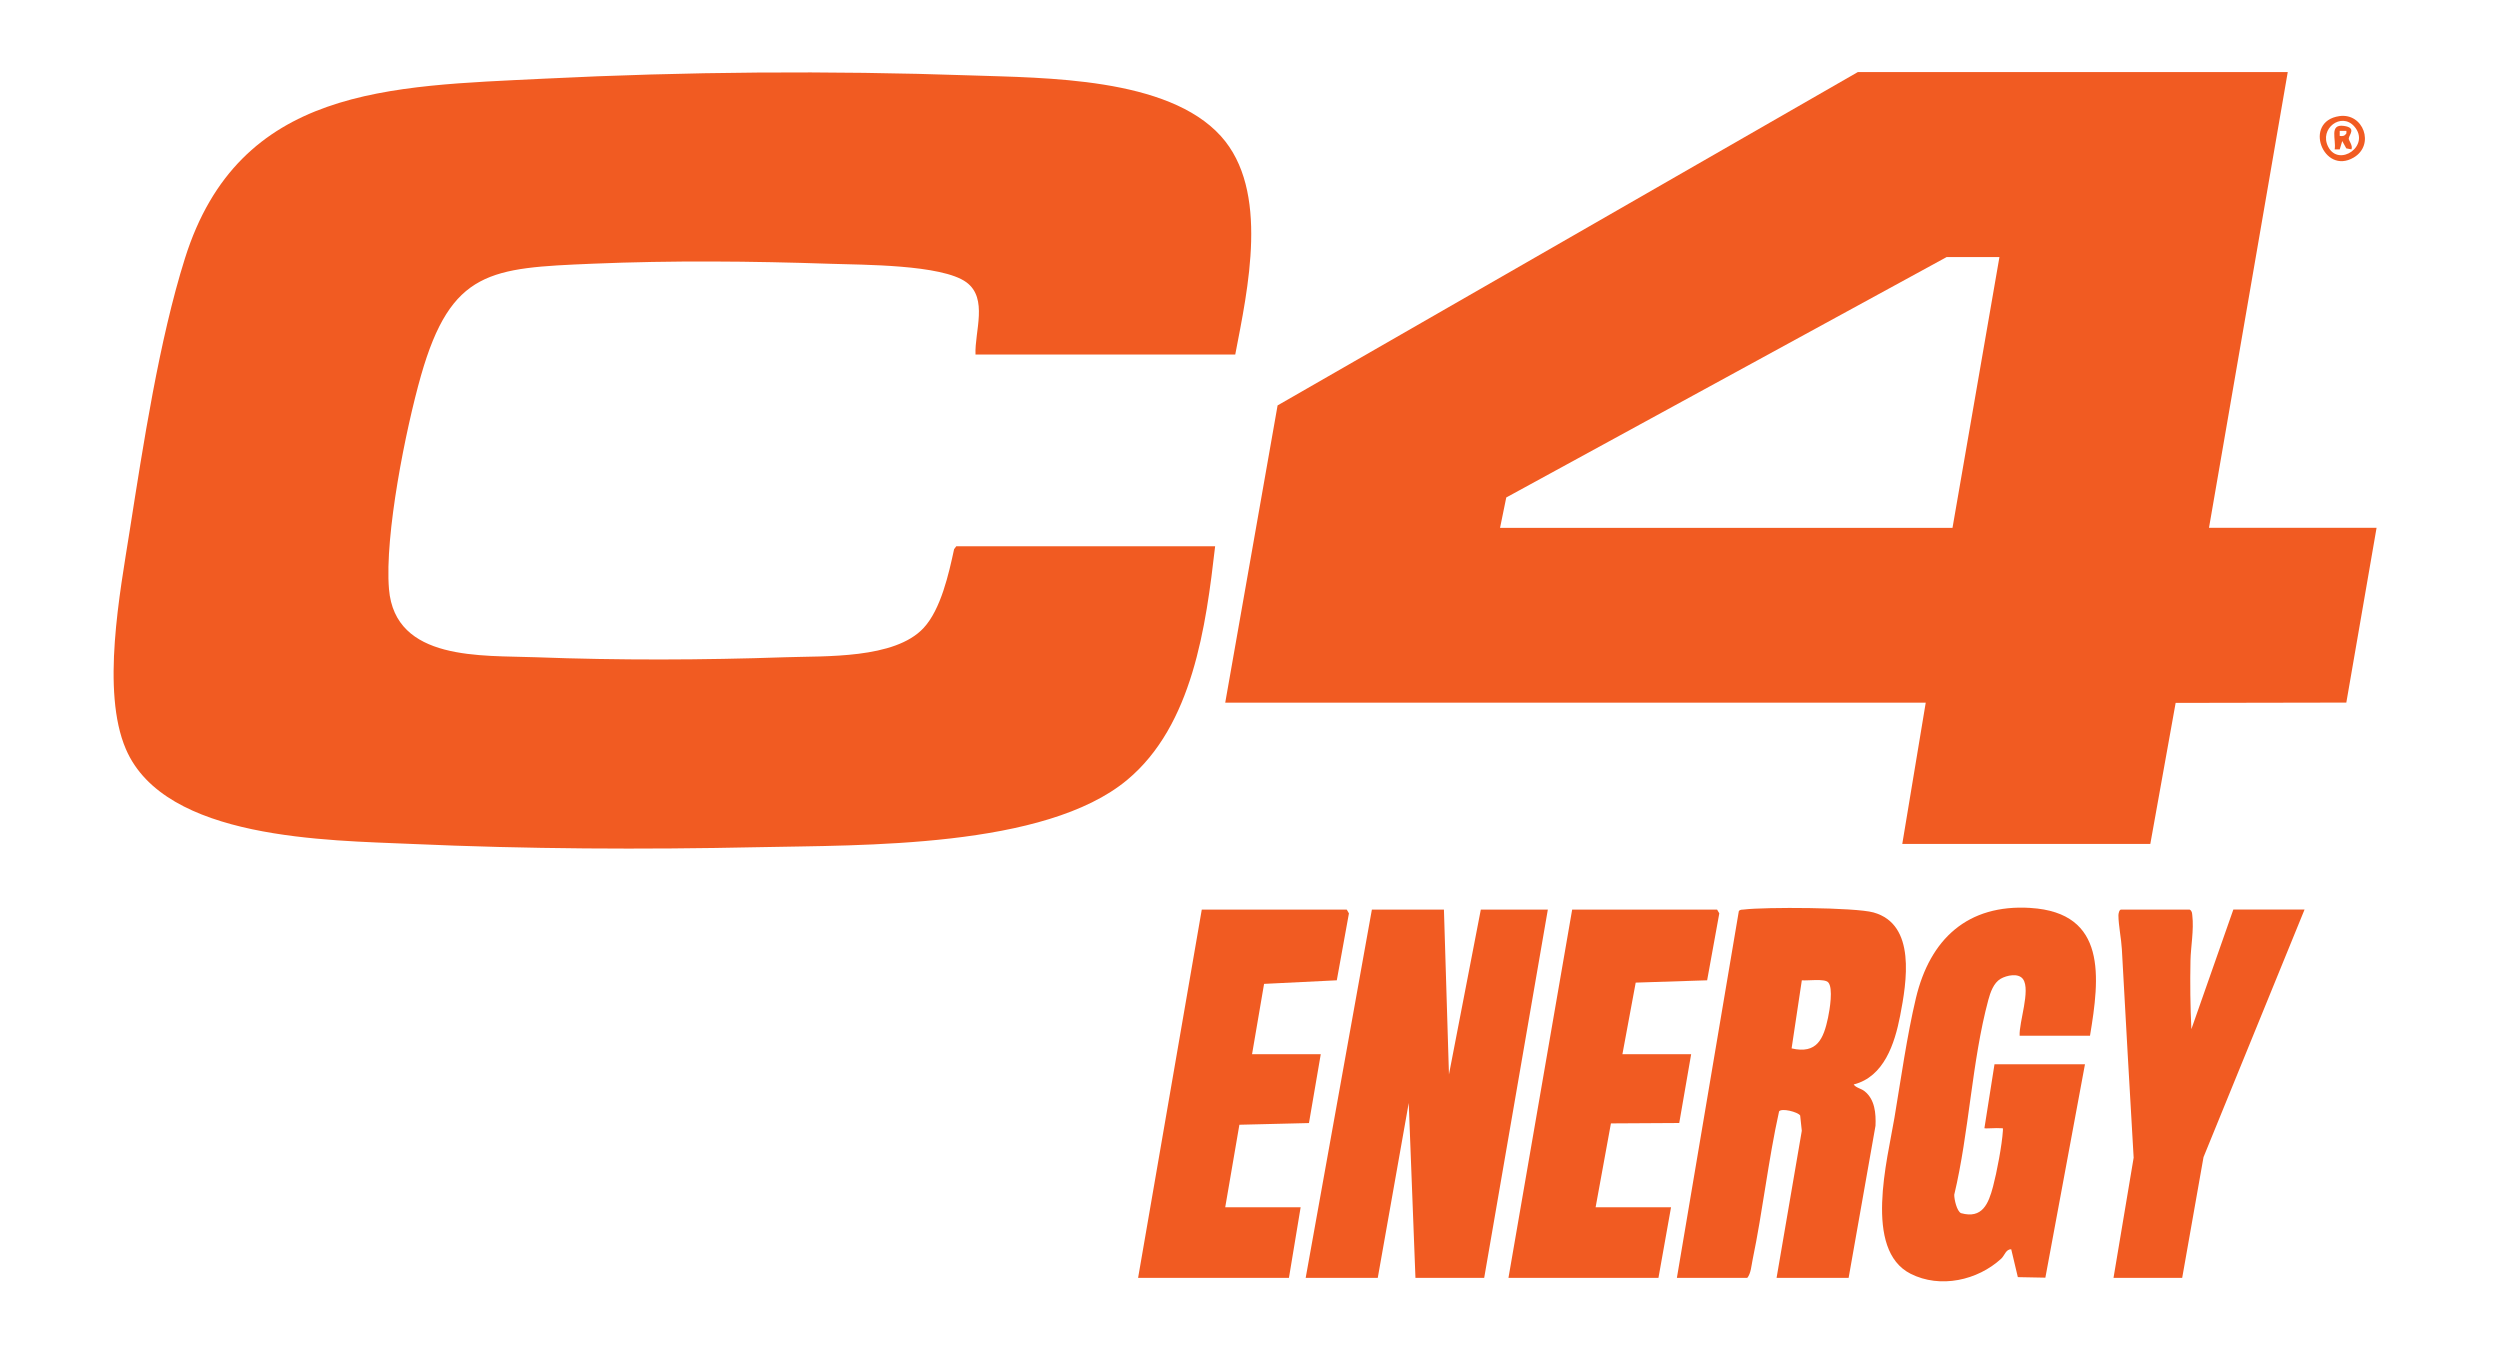 <svg width="89" height="48" viewBox="0 0 89 48" fill="none" xmlns="http://www.w3.org/2000/svg">
<path d="M43.26 19.448H34.043L33.966 19.551C33.777 20.426 33.497 21.688 32.882 22.354C31.854 23.466 29.368 23.349 27.956 23.398C25.01 23.499 22.017 23.509 19.071 23.398C17.155 23.325 14.064 23.547 13.848 20.974C13.688 19.054 14.443 15.281 14.986 13.375C16.061 9.606 17.477 9.541 21.096 9.388C23.901 9.27 26.76 9.296 29.566 9.391C30.69 9.43 33.528 9.411 34.4 10.047C35.188 10.623 34.693 11.807 34.728 12.621H43.975C44.418 10.302 45.212 6.78 43.462 4.844C41.568 2.749 37.2 2.776 34.577 2.685C29.511 2.51 24.422 2.55 19.365 2.801C13.883 3.073 8.511 3.076 6.585 9.195C5.666 12.114 5.097 15.842 4.617 18.895C4.271 21.097 3.599 24.608 4.479 26.663C5.865 29.908 11.686 29.912 14.652 30.044C18.755 30.227 22.888 30.247 27 30.16C30.69 30.081 37.196 30.205 40.126 27.766C42.461 25.823 42.932 22.295 43.259 19.445L43.26 19.448Z" fill="#F15B22"/>
<path d="M78.64 18.791L81.444 2.565H66.14L45.482 14.433L43.618 25.016H68.556L67.721 30.045H76.551L77.453 25.023L83.529 25.012L84.606 18.789H78.64V18.791ZM69.511 18.791H53.402L53.623 17.71L69.301 9.151H71.18L69.509 18.791H69.511Z" fill="#F15B22"/>
<path d="M52.717 32.382L51.583 38.249L51.404 32.382H48.839L46.482 45.493H49.048L50.151 39.266L50.39 45.493H52.837L55.103 32.382H52.717Z" fill="#F15B22"/>
<path d="M67.644 36.166C67.877 34.963 68.224 32.908 66.696 32.483C66.042 32.3 62.824 32.287 62.081 32.379C62.016 32.386 61.944 32.375 61.902 32.438L59.697 45.493H62.203C62.336 45.328 62.348 45.06 62.393 44.845C62.756 43.098 62.949 41.308 63.335 39.565C63.427 39.44 63.997 39.583 64.086 39.711L64.144 40.256L63.246 45.492H65.811L66.768 40.076C66.787 39.638 66.747 39.138 66.378 38.847C66.251 38.746 66.07 38.727 65.991 38.607C67.072 38.334 67.451 37.154 67.644 36.165V36.166ZM65.079 36.226C64.919 36.981 64.687 37.534 63.781 37.323L64.145 34.899C64.351 34.919 64.949 34.831 65.082 34.969C65.271 35.166 65.135 35.959 65.079 36.224V36.226Z" fill="#F15B22"/>
<path d="M72.285 32.322C70.041 32.183 68.708 33.435 68.207 35.532C67.889 36.865 67.671 38.428 67.442 39.794C67.195 41.276 66.331 44.492 68.018 45.346C69.07 45.879 70.402 45.583 71.245 44.807C71.364 44.697 71.41 44.467 71.6 44.475L71.835 45.466L72.815 45.485L74.225 37.888H71.004L70.645 40.164C70.667 40.185 71.108 40.148 71.215 40.164C71.303 40.176 71.311 40.129 71.303 40.254C71.271 40.765 71.087 41.734 70.953 42.238C70.79 42.851 70.573 43.401 69.811 43.188C69.662 43.117 69.569 42.693 69.571 42.533C70.1 40.321 70.199 37.772 70.783 35.602C70.857 35.328 70.97 34.994 71.222 34.845C71.433 34.722 71.861 34.626 72.023 34.862C72.293 35.254 71.873 36.397 71.899 36.872H74.404C74.75 34.799 75.018 32.491 72.285 32.323V32.322Z" fill="#F15B22"/>
<path d="M44.122 40.041L46.599 39.981L47.019 37.53H44.573L45.001 35.026L47.59 34.899L48.022 32.516L47.944 32.382H42.783L40.516 45.493H45.886L46.303 42.978H43.618L44.122 40.041Z" fill="#F15B22"/>
<path d="M57.349 39.993L59.781 39.979L60.205 37.53H57.758L58.231 34.981L60.774 34.899L61.207 32.516L61.129 32.382H55.969L53.701 45.493H59.041L59.489 42.978H56.804L57.349 39.993Z" fill="#F15B22"/>
<path d="M78.013 36.633C77.974 35.828 77.965 35.011 77.981 34.205C77.991 33.7 78.107 33.109 78.046 32.588C78.036 32.5 78.038 32.434 77.954 32.382H75.508C75.447 32.382 75.415 32.521 75.416 32.588C75.418 32.938 75.518 33.426 75.538 33.788C75.671 36.262 75.815 38.738 75.958 41.214L75.241 45.492H77.686L78.445 41.194L82.042 32.38H79.507L78.015 36.632L78.013 36.633Z" fill="#F15B22"/>
<path d="M83.791 5.609C84.557 5.157 84.136 4.008 83.278 4.134C81.975 4.326 82.711 6.245 83.791 5.609ZM83.811 4.499C84.41 5.18 83.264 5.972 82.882 5.222C82.555 4.58 83.351 3.979 83.811 4.499Z" fill="#F15B22"/>
<path d="M83.115 5.319H83.294L83.384 5.021L83.528 5.282L83.712 5.318C83.772 5.185 83.609 5.001 83.615 4.93C83.626 4.798 83.906 4.544 83.438 4.482C82.912 4.411 83.172 4.962 83.115 5.318V5.319ZM83.532 4.66V4.749C83.468 4.843 83.404 4.854 83.294 4.839V4.66H83.532Z" fill="#F15B22"/>
</svg>
